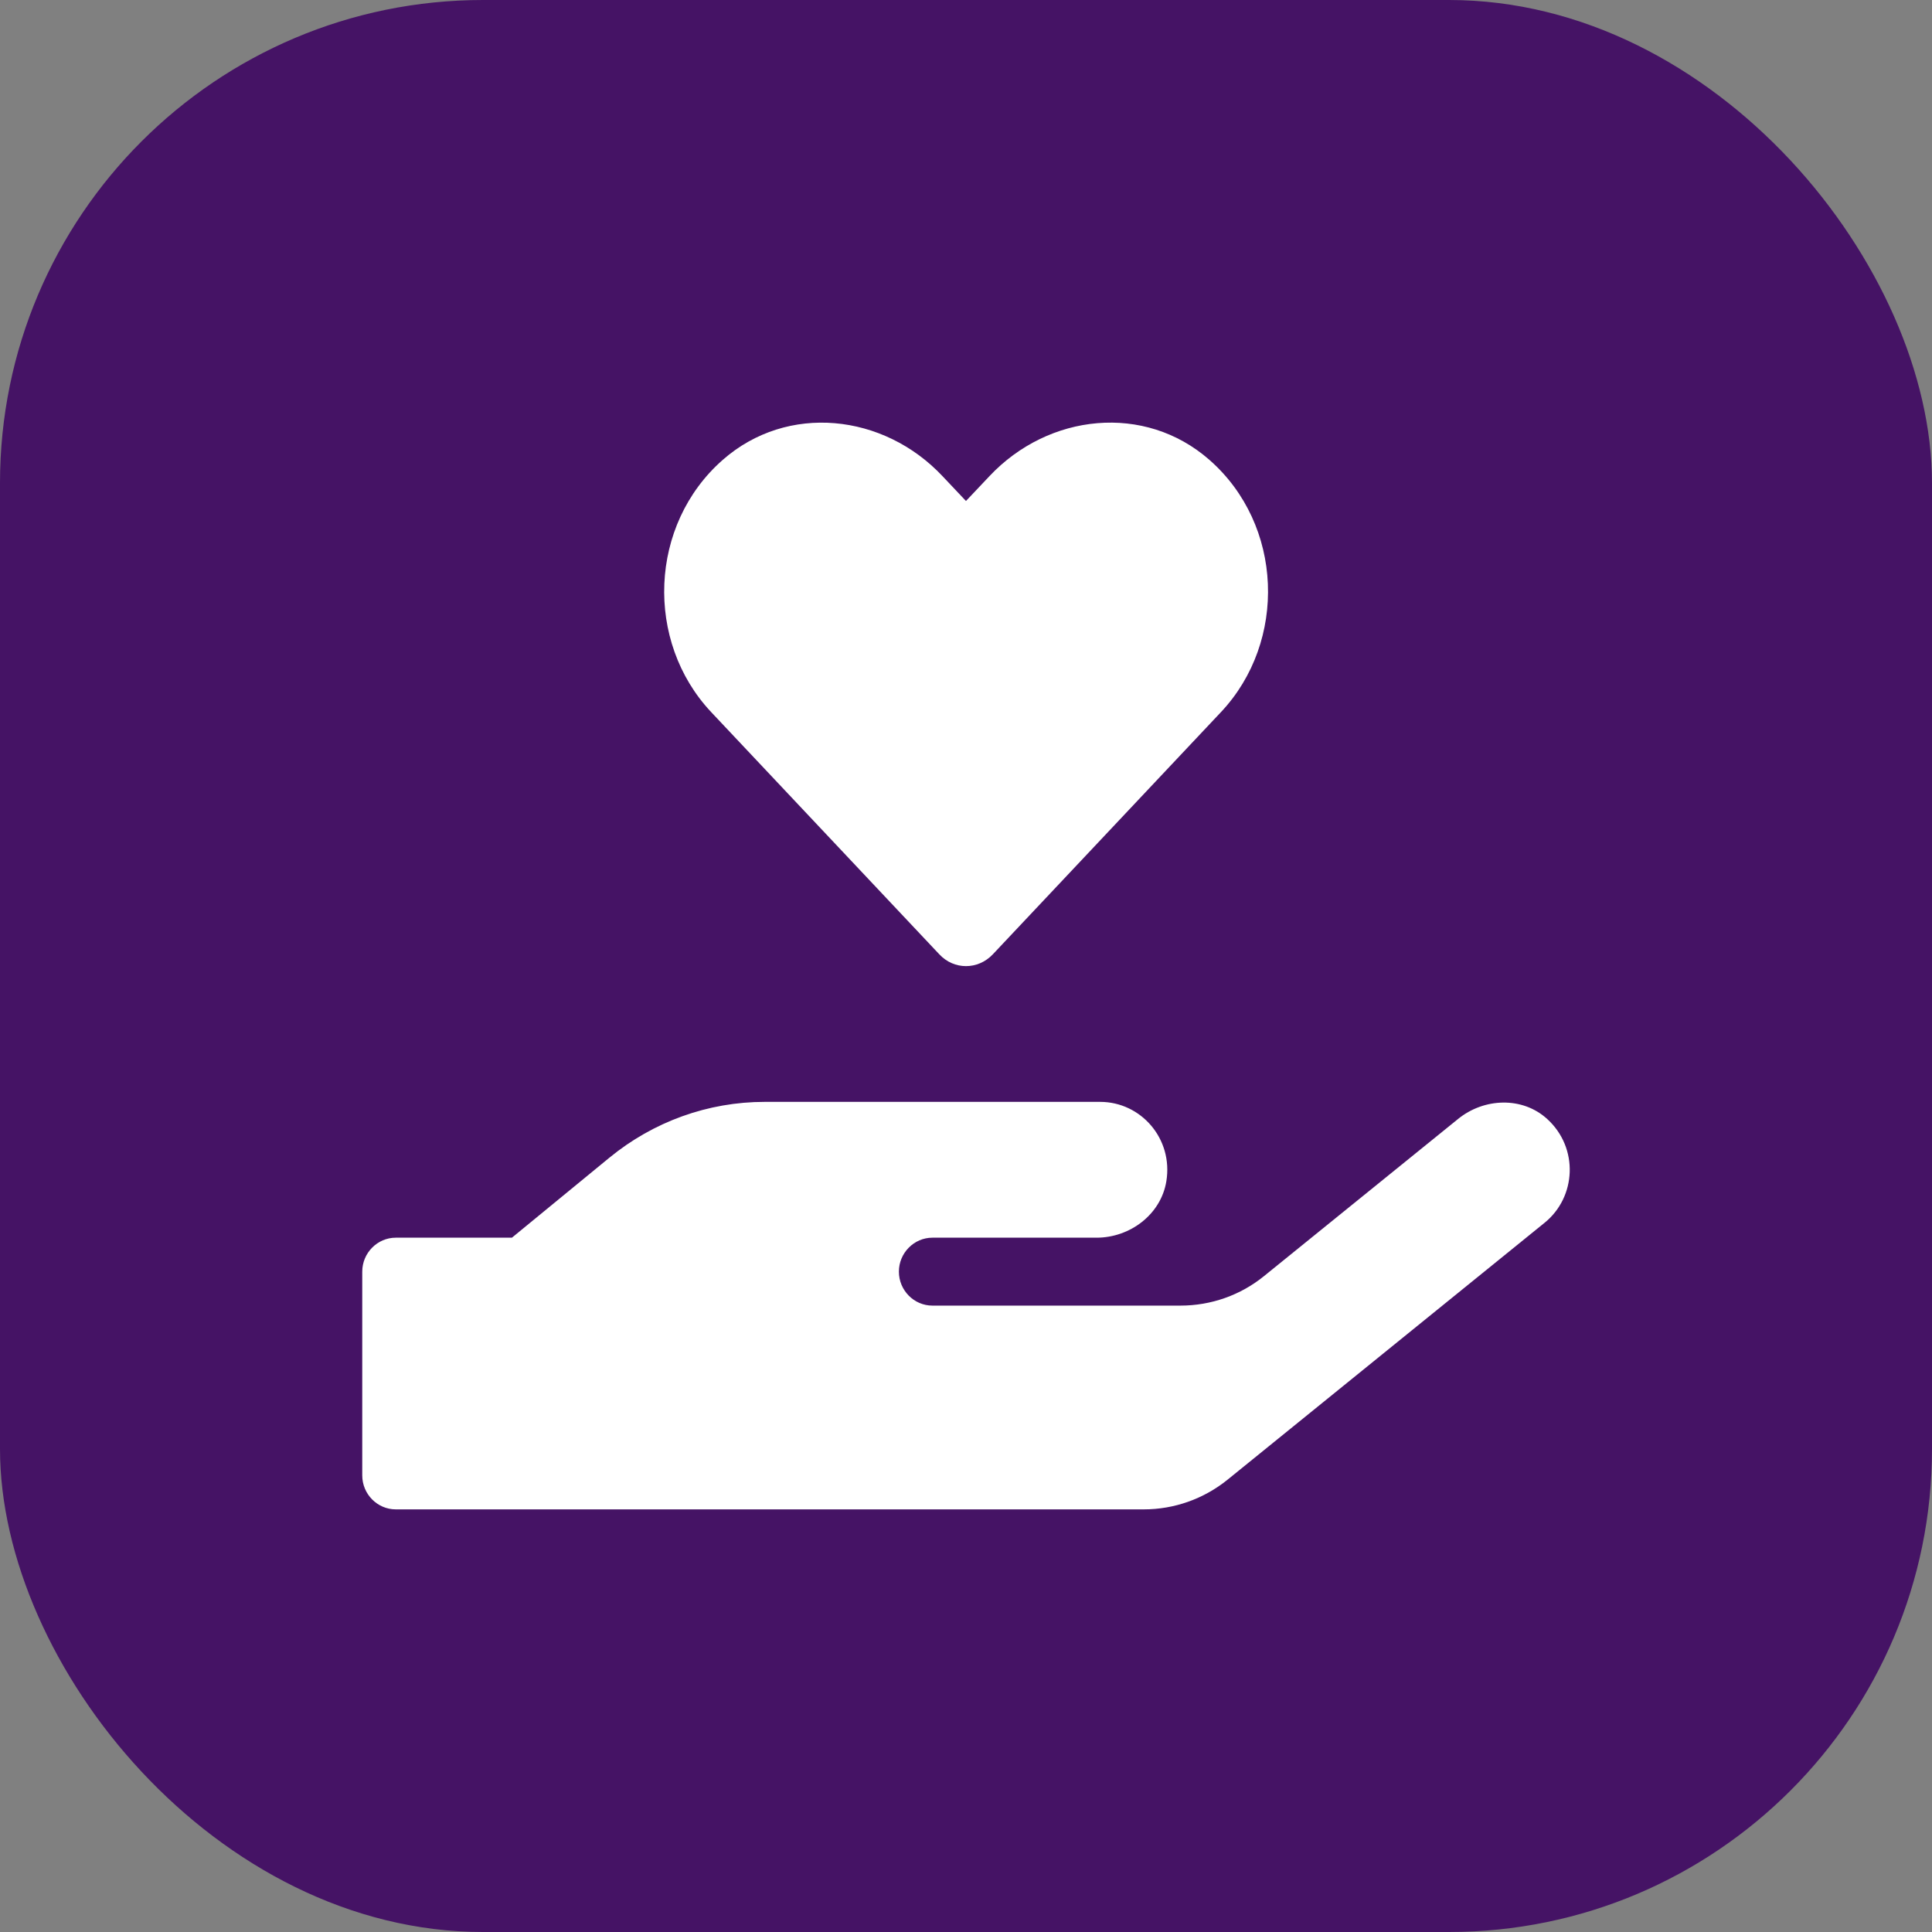 <svg width="64" height="64" viewBox="0 0 64 64" fill="none" xmlns="http://www.w3.org/2000/svg">
<rect x="0" y="0" width="64" height="64" fill="#808080" stroke="none"/>
<rect width="64" height="64" rx="16" fill="#451365"/>
<path d="M31.117 31.614C31.603 32.134 32.395 32.134 32.888 31.614L40.45 23.585C42.644 21.25 42.519 17.383 40.061 15.232C37.922 13.355 34.735 13.692 32.777 15.773L31.999 16.596L31.228 15.78C29.27 13.692 26.083 13.355 23.944 15.232C21.492 17.383 21.361 21.25 23.555 23.585L31.117 31.614ZM51.255 37.07C50.435 36.318 49.158 36.367 48.297 37.07L41.88 42.266C41.096 42.906 40.117 43.25 39.103 43.25H30.888C30.277 43.25 29.777 42.744 29.777 42.125C29.777 41.507 30.277 41 30.888 41H36.325C37.429 41 38.457 40.234 38.637 39.13C38.867 37.724 37.797 36.501 36.443 36.501H25.333C23.458 36.501 21.645 37.154 20.187 38.35L16.958 41H13.111C12.5 41 12 41.507 12 42.125V48.875C12 49.494 12.5 50 13.111 50H37.888C38.894 50 39.873 49.656 40.665 49.016L51.164 40.508C52.22 39.657 52.303 38.026 51.255 37.07Z" fill="white"/>
</svg>
